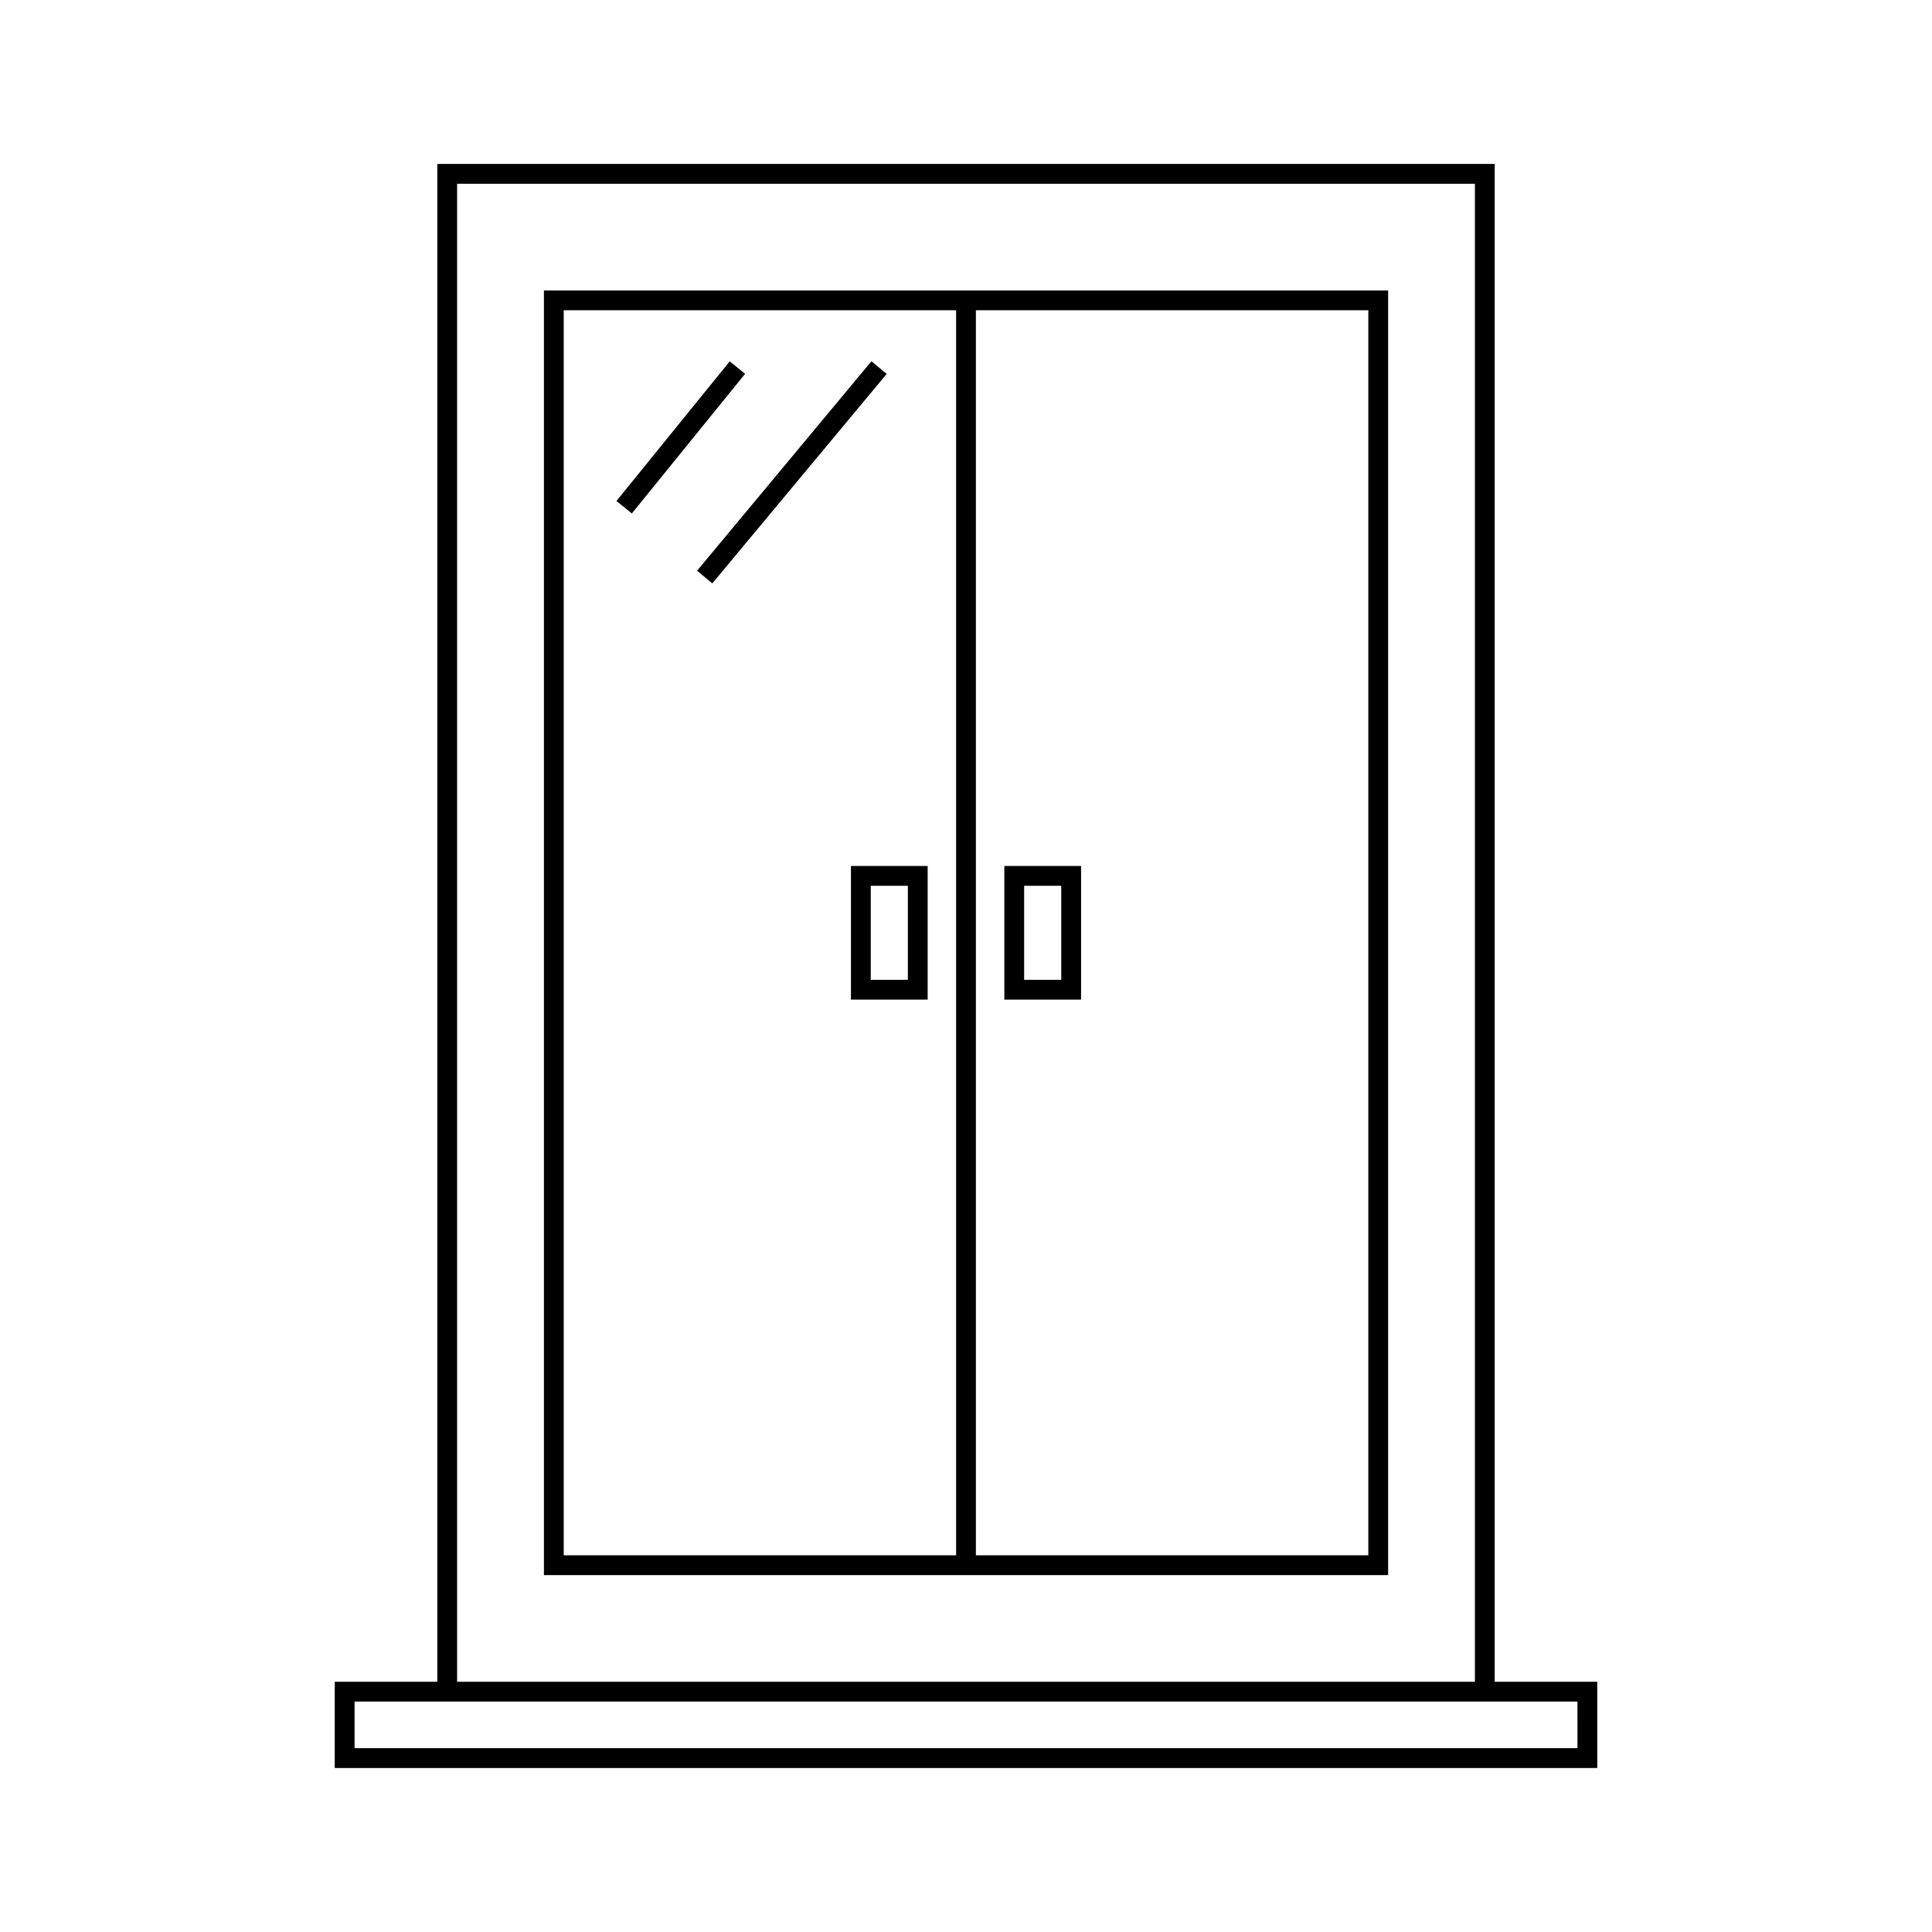 <?xml version="1.0" encoding="UTF-8"?>
<!-- Uploaded to: ICON Repo, www.svgrepo.com, Generator: ICON Repo Mixer Tools -->
<svg fill="#000000" width="800px" height="800px" version="1.1" viewBox="144 144 512 512" xmlns="http://www.w3.org/2000/svg">
 <g>
  <path d="m288.14 561.42h223.73v-340.45h-223.73zm114.48-335.2h104v329.95h-104zm-109.23 0h103.99v329.95h-103.99z"/>
  <path d="m307.37 276.77 30.016-37.008 4.074 3.305-30.016 37.008z"/>
  <path d="m328.73 295.25 46.211-55.516 4.035 3.359-46.211 55.516z"/>
  <path d="m369.51 408.91h20.332v-35.414h-20.332zm5.246-30.168h9.836v24.918h-9.836z"/>
  <path d="m410.16 408.91h20.336v-35.414h-20.336zm5.246-30.168h9.84v24.918h-9.84z"/>
  <path d="m540.11 589.69v-402.24h-280.22v402.24h-27.18v22.852h334.58v-22.852zm-274.97-396.99h269.73v396.99l-269.73-0.004zm296.91 414.59h-324.09v-12.355h324.08z"/>
 </g>
</svg>
